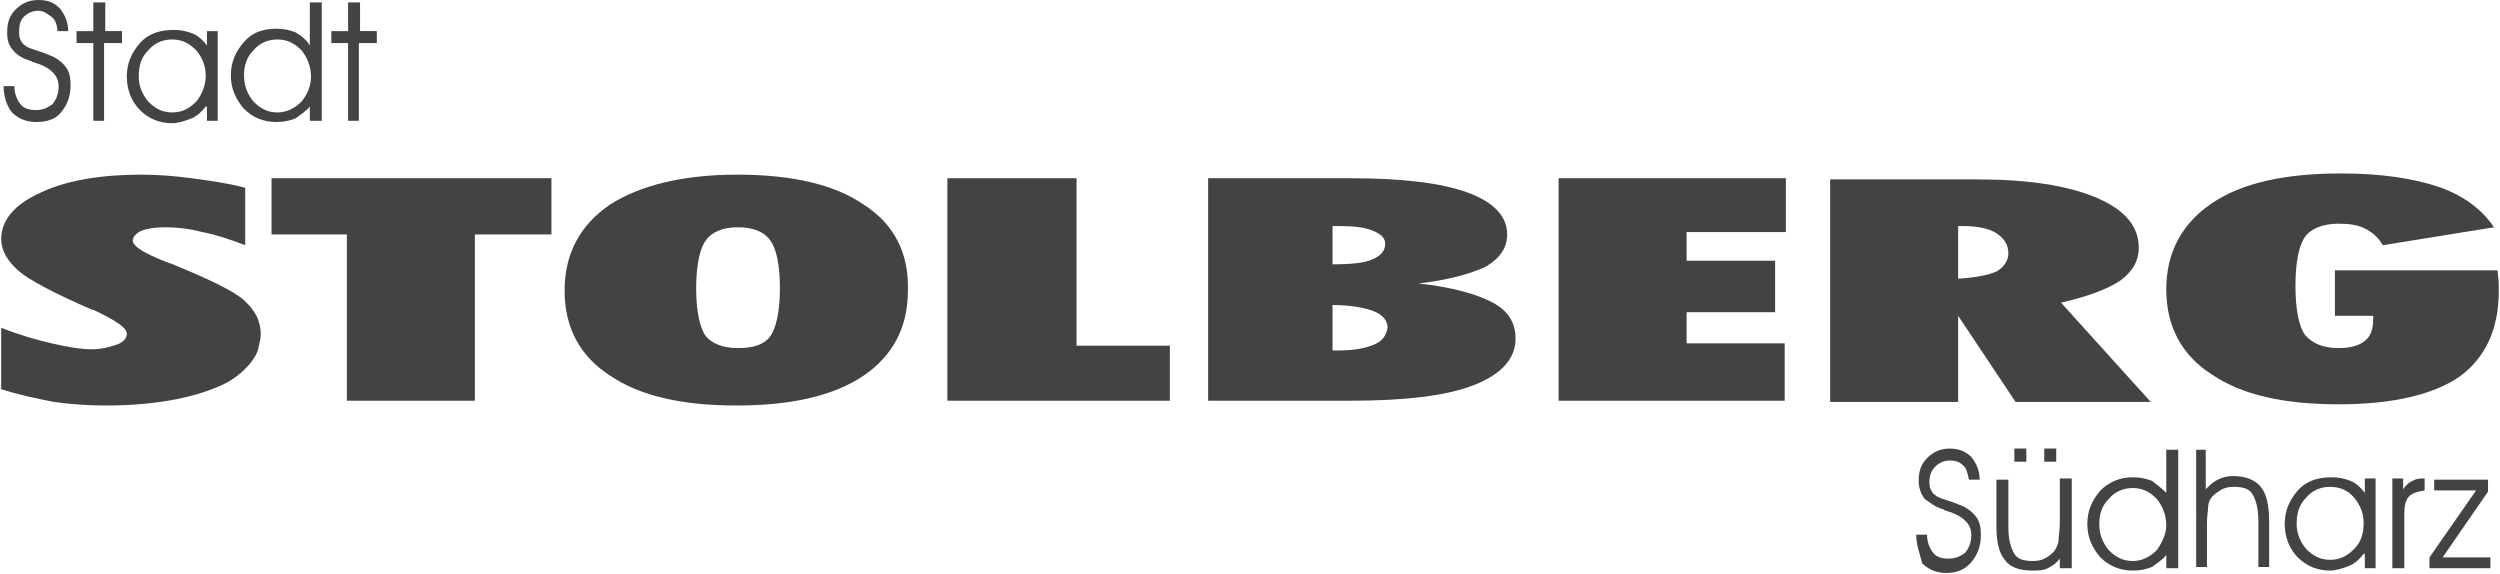 <?xml version="1.0" encoding="UTF-8"?>
<!-- Generator: Adobe Illustrator 17.1.0, SVG Export Plug-In . SVG Version: 6.00 Build 0)  -->
<!DOCTYPE svg PUBLIC "-//W3C//DTD SVG 1.1//EN" "http://www.w3.org/Graphics/SVG/1.1/DTD/svg11.dtd">
<svg version="1.1" id="Ebene_1" xmlns="http://www.w3.org/2000/svg" xmlns:xlink="http://www.w3.org/1999/xlink" x="0px" y="0px" viewBox="0 0 209 48" enable-background="new 0 0 209 48" xml:space="preserve">
<g>
	<g>
		<path fill="#434343" d="M0.3,7.2h0.9c0,0.6,0.2,1.1,0.5,1.5c0.3,0.4,0.8,0.5,1.3,0.5c0.6,0,1-0.2,1.4-0.5c0.3-0.4,0.5-0.8,0.5-1.5    c0-0.9-0.7-1.6-2.1-2c-0.1,0-0.2-0.1-0.2-0.1C1.9,4.9,1.4,4.6,1.1,4.2C0.7,3.8,0.6,3.3,0.6,2.7c0-0.8,0.2-1.4,0.7-1.9S2.4,0,3.2,0    C4,0,4.5,0.2,5,0.7c0.4,0.5,0.7,1.1,0.7,1.9H4.8c0-0.5-0.2-1-0.5-1.2S3.7,0.9,3.2,0.9C2.7,0.9,2.3,1.1,2,1.4    C1.7,1.7,1.6,2.1,1.6,2.6c0,0.3,0,0.5,0.1,0.7s0.2,0.4,0.4,0.5C2.3,4,2.7,4.1,3.3,4.3c0.3,0.1,0.6,0.2,0.8,0.3    c0.6,0.2,1.1,0.6,1.4,1c0.3,0.4,0.4,0.9,0.4,1.5c0,1-0.3,1.7-0.8,2.3C4.6,10,3.9,10.2,3,10.2c-0.8,0-1.5-0.3-2-0.8    C0.6,8.9,0.3,8.1,0.3,7.2z"/>
		<path fill="#434343" d="M7.8,10.1V3.6H6.4v-1h1.4V0.2h1v2.4h1.4v1H8.7v6.5H7.8z"/>
		<path fill="#434343" d="M17.2,8.9c-0.3,0.4-0.7,0.8-1.2,1s-1.1,0.4-1.6,0.4c-1.1,0-2-0.4-2.7-1.1c-0.7-0.7-1.1-1.7-1.1-2.8    c0-1.1,0.4-2,1.1-2.8c0.7-0.8,1.7-1.1,2.8-1.1c0.6,0,1.1,0.1,1.6,0.3c0.5,0.2,0.9,0.6,1.2,1V2.6h0.9v7.5h-0.9V8.9z M17.2,6.3    c0-0.8-0.3-1.5-0.8-2.1c-0.6-0.6-1.2-0.9-2-0.9c-0.8,0-1.5,0.3-2,0.9c-0.6,0.6-0.8,1.3-0.8,2.2c0,0.8,0.3,1.5,0.8,2.1    c0.6,0.6,1.2,0.9,2,0.9c0.8,0,1.4-0.3,2-0.9C16.9,7.9,17.2,7.1,17.2,6.3z"/>
		<path fill="#434343" d="M25.9,3.8V2.1V0.2h1v9.9h-1V8.9c-0.3,0.4-0.8,0.7-1.2,1c-0.5,0.2-1,0.3-1.6,0.3c-1.1,0-2-0.4-2.7-1.1    c-0.7-0.8-1.1-1.7-1.1-2.8c0-1.1,0.4-2,1.1-2.8s1.6-1.1,2.7-1.1c0.6,0,1.1,0.1,1.6,0.3C25.2,3,25.6,3.3,25.9,3.8z M26,6.4    c0-0.8-0.3-1.6-0.8-2.2c-0.6-0.6-1.2-0.9-2-0.9c-0.8,0-1.5,0.3-2,0.9c-0.6,0.6-0.8,1.3-0.8,2.1c0,0.9,0.3,1.6,0.8,2.2    c0.6,0.6,1.2,0.9,2,0.9c0.7,0,1.4-0.3,2-0.9C25.7,7.9,26,7.2,26,6.4z"/>
		<path fill="#434343" d="M29.1,10.1V3.6h-1.4v-1h1.4V0.2h1v2.4h1.4v1H30v6.5H29.1z"/>
	</g>
	<g>
		<g>
			<path fill="#434343" d="M195.7,14.5c-4.7,0-8.3,0.8-10.8,2.5c-2.5,1.7-3.8,4.1-3.8,7.2c0,3.1,1.3,5.5,3.8,7.1     c2.5,1.7,6,2.5,10.6,2.5v0l0,0c4.5,0,7.9-0.8,10.1-2.3c2.2-1.6,3.3-4,3.3-7.2c0-0.3,0-0.9-0.1-1.6v-0.1h-13.6v3.8h3.2     c0,0,0,0,0,0v0.3c0,0.8-0.2,1.4-0.7,1.8c-0.5,0.4-1.2,0.6-2.2,0.6c-1.3,0-2.2-0.4-2.8-1.1c-0.5-0.7-0.8-2.1-0.8-4.1     c0-2,0.3-3.4,0.8-4.1c0.5-0.7,1.5-1.1,2.8-1.1c0.9,0,1.6,0.1,2.2,0.4c0.6,0.3,1.1,0.7,1.5,1.4l9.3-1.5c-1-1.5-2.6-2.7-4.7-3.4     C201.7,14.9,199,14.5,195.7,14.5z"/>
			<path fill="#434343" d="M0,32.5c1.5,0.5,3,0.8,4.5,1.1c1.4,0.2,2.9,0.3,4.4,0.3h0c3.9,0,7.1-0.6,9.4-1.6c1.2-0.5,2-1.2,2.6-1.9     c0.3-0.4,0.6-0.8,0.7-1.3c0.1-0.4,0.2-0.8,0.2-1.2c0-0.4-0.1-0.8-0.2-1.1c-0.1-0.4-0.4-0.8-0.7-1.2c-0.2-0.2-0.3-0.3-0.5-0.5     c-0.9-0.8-3-1.8-6.2-3.1c-0.1,0-0.2-0.1-0.3-0.1c-1.8-0.7-2.8-1.3-2.8-1.8c0-0.3,0.3-0.6,0.7-0.8c0.5-0.2,1.2-0.3,2-0.3     c0.9,0,2,0.1,3.1,0.4c1.1,0.2,2.3,0.6,3.6,1.1v-4.8c-1.5-0.4-3-0.6-4.5-0.8c-1.5-0.2-2.9-0.3-4.2-0.3c-3.4,0-6.3,0.5-8.4,1.5     c-2.2,1-3.3,2.3-3.3,3.9c0,0.9,0.5,1.8,1.4,2.6c0.9,0.8,3,1.9,6.2,3.3c0,0,0,0,0,0c0,0,0,0,0.1,0c1.9,0.9,2.8,1.5,2.8,2     c0,0.4-0.3,0.7-0.8,0.9c-0.6,0.2-1.3,0.4-2.1,0.4c-1,0-2.1-0.2-3.4-0.5c-1.3-0.3-2.7-0.7-4.2-1.3V32.5z"/>
			<path fill="#434343" d="M130.2,33.5h19v-4.8H141c0,0,0,0,0,0v-2.6c0,0,0,0,0,0h7.4v-4.3H141c0,0,0,0,0,0v-2.4c0,0,0,0,0,0h8.3     v-4.5h-19V33.5z"/>
			<path fill="#434343" d="M79.2,33.5h18.6v-4.6H90c0,0,0,0,0,0v-14H79.2V33.5z"/>
			<path fill="#434343" d="M29,33.5h10.7V19.6c0,0,0,0,0,0h6.4v-4.7H22.7v4.7H29c0,0,0,0,0,0V33.5z"/>
			<path fill="#434343" d="M72.2,17.1c-2.5-1.7-6-2.5-10.6-2.5c-4.5,0-8.1,0.9-10.6,2.5c-2.5,1.7-3.8,4.1-3.8,7.2     c0,3.1,1.3,5.5,3.8,7.1c2.5,1.7,6,2.5,10.6,2.5h0c4.5,0,8.1-0.8,10.6-2.5c2.5-1.7,3.7-4.1,3.7-7.1C76,21.1,74.7,18.7,72.2,17.1z      M64.4,28.1c-0.5,0.7-1.4,1-2.7,1l0,0v0h0c-1.3,0-2.2-0.4-2.7-1c-0.5-0.7-0.8-2.1-0.8-4c0-1.9,0.3-3.3,0.8-4     c0.5-0.7,1.4-1.1,2.7-1.1c1.3,0,2.2,0.4,2.7,1.1c0.5,0.7,0.8,2,0.8,4C65.2,26,64.9,27.4,64.4,28.1z"/>
			<path fill="#434343" d="M172.3,25.3C172.3,25.3,172.3,25.3,172.3,25.3C172.3,25.3,172.3,25.3,172.3,25.3c2.2-0.5,3.8-1.1,4.9-1.8     c1.1-0.8,1.6-1.7,1.6-2.8c0-1.8-1.2-3.2-3.6-4.2c-2.4-1-5.7-1.5-9.8-1.5H153v18.6h10.7v-7.2c0,0,0,0,0,0c0,0,0,0,0,0l4.8,7.2     h11.3L172.3,25.3z M166.9,22.7c-0.7,0.3-1.7,0.5-3.2,0.6h0c0,0,0,0,0,0c0,0,0,0,0,0v-4.4c0,0,0,0,0,0h0.4c1.2,0,2.2,0.2,2.8,0.6     c0.6,0.4,1,0.9,1,1.7C167.9,21.7,167.6,22.3,166.9,22.7z"/>
			<path fill="#434343" d="M124.8,25.3c-1.3-0.7-3.4-1.3-6.2-1.6c0,0,0,0,0,0c0,0,0,0,0,0c2.5-0.3,4.3-0.8,5.6-1.4     c1.2-0.7,1.8-1.6,1.8-2.7c0-1.5-1.1-2.7-3.3-3.5c-2.2-0.8-5.4-1.2-9.8-1.2H101v18.6h11.9c4.5,0,8-0.4,10.3-1.3     c2.3-0.9,3.5-2.2,3.5-3.9C126.7,27,126.1,26,124.8,25.3z M111.4,18.9C111.4,18.9,111.4,18.9,111.4,18.9l0.6,0     c1.2,0,2.1,0.1,2.8,0.4c0.7,0.3,1,0.6,1,1.1c0,0.6-0.4,1-1.1,1.3c-0.7,0.3-1.9,0.4-3.3,0.4h0c0,0,0,0,0,0c0,0,0,0,0,0L111.4,18.9     C111.4,18.9,111.4,18.9,111.4,18.9z M114.9,28.8c-0.7,0.3-1.7,0.5-3,0.5h-0.5c0,0,0,0,0,0v-3.8c0,0,0,0,0,0     c1.4,0,2.6,0.2,3.4,0.5c0.8,0.3,1.2,0.8,1.2,1.4C115.9,28,115.6,28.5,114.9,28.8z"/>
		</g>
	</g>
	<g>
		<path fill="#434343" d="M160.2,44.7h0.9c0,0.6,0.2,1.1,0.5,1.5c0.3,0.4,0.8,0.5,1.3,0.5c0.6,0,1-0.2,1.4-0.5    c0.3-0.4,0.5-0.8,0.5-1.5c0-0.9-0.7-1.6-2.1-2c-0.1,0-0.2-0.1-0.2-0.1c-0.7-0.2-1.2-0.6-1.6-0.9c-0.3-0.4-0.5-0.9-0.5-1.5    c0-0.8,0.2-1.4,0.7-1.9c0.5-0.5,1.1-0.8,1.9-0.8c0.7,0,1.3,0.2,1.8,0.7c0.4,0.5,0.7,1.1,0.7,1.9h-0.9c-0.1-0.5-0.2-1-0.5-1.2    c-0.3-0.3-0.6-0.4-1.1-0.4c-0.5,0-0.9,0.2-1.2,0.5c-0.3,0.3-0.5,0.7-0.5,1.2c0,0.3,0,0.5,0.1,0.7s0.2,0.4,0.4,0.5    c0.2,0.2,0.6,0.3,1.2,0.5c0.3,0.1,0.6,0.2,0.8,0.3c0.6,0.2,1.1,0.6,1.4,1c0.3,0.4,0.4,0.9,0.4,1.5c0,1-0.3,1.7-0.8,2.3    s-1.2,0.9-2.1,0.9c-0.8,0-1.5-0.3-2-0.8C160.5,46.3,160.2,45.6,160.2,44.7z"/>
		<path fill="#434343" d="M167,40.1h0.9v4c0,1,0.2,1.7,0.5,2.2s0.9,0.6,1.6,0.6c0.4,0,0.8-0.1,1.1-0.3s0.6-0.4,0.8-0.8    c0.1-0.2,0.2-0.4,0.2-0.7c0-0.3,0.1-0.7,0.1-1.4v-3.7h1v7.5h-1v-0.8c-0.3,0.4-0.6,0.6-1,0.8s-0.8,0.2-1.3,0.2    c-1.1,0-1.9-0.3-2.3-0.9c-0.5-0.6-0.7-1.5-0.7-2.9V40.1z M168.4,38.6v-1.1h1v1.1H168.4z M170.9,38.6v-1.1h1v1.1H170.9z"/>
		<path fill="#434343" d="M181.1,41.2v-1.7v-1.9h1v9.9h-1v-1.1c-0.3,0.4-0.8,0.7-1.2,1c-0.5,0.2-1,0.3-1.6,0.3c-1.1,0-2-0.4-2.7-1.1    c-0.7-0.8-1.1-1.7-1.1-2.8c0-1.1,0.4-2,1.1-2.8c0.7-0.7,1.6-1.1,2.7-1.1c0.6,0,1.1,0.1,1.6,0.3C180.3,40.5,180.7,40.8,181.1,41.2z     M181.1,43.9c0-0.8-0.3-1.6-0.8-2.2c-0.6-0.6-1.2-0.9-2-0.9c-0.8,0-1.5,0.3-2,0.9c-0.6,0.6-0.8,1.3-0.8,2.1c0,0.9,0.3,1.6,0.8,2.2    c0.6,0.6,1.2,0.9,2,0.9c0.7,0,1.4-0.3,2-0.9C180.8,45.3,181.1,44.6,181.1,43.9z"/>
		<path fill="#434343" d="M183.5,37.6h0.9v3.3c0.3-0.3,0.6-0.6,1-0.8c0.4-0.2,0.8-0.3,1.3-0.3c1,0,1.8,0.3,2.3,0.9s0.7,1.6,0.7,2.9    v3.8h-0.9v-3.8c0-1.1-0.2-1.8-0.5-2.3s-0.9-0.6-1.6-0.6c-0.4,0-0.8,0.1-1.1,0.3c-0.3,0.2-0.6,0.4-0.8,0.7    c-0.1,0.2-0.2,0.4-0.2,0.7c0,0.3-0.1,0.7-0.1,1.4v3.6h-0.9V37.6z"/>
		<path fill="#434343" d="M197.6,46.3c-0.3,0.4-0.7,0.8-1.2,1c-0.5,0.2-1.1,0.4-1.6,0.4c-1.1,0-2-0.4-2.7-1.1    c-0.7-0.7-1.1-1.7-1.1-2.8c0-1.1,0.4-2,1.1-2.8c0.7-0.8,1.7-1.1,2.8-1.1c0.6,0,1.1,0.1,1.6,0.3c0.5,0.2,0.9,0.6,1.2,1v-1.2h0.9    v7.5h-0.9V46.3z M197.6,43.7c0-0.8-0.3-1.5-0.8-2.1s-1.2-0.9-2-0.9c-0.8,0-1.5,0.3-2,0.9c-0.6,0.6-0.8,1.3-0.8,2.2    c0,0.8,0.3,1.5,0.8,2.1c0.6,0.6,1.2,0.9,2,0.9c0.8,0,1.4-0.3,2-0.9S197.6,44.6,197.6,43.7z"/>
		<path fill="#434343" d="M201,47.5h-1v-7.5h0.9v0.9c0.2-0.3,0.5-0.6,0.8-0.7c0.3-0.2,0.6-0.2,1-0.2l0,1c-0.6,0.1-1,0.2-1.3,0.5    c-0.3,0.3-0.4,0.8-0.4,1.5V47.5z"/>
		<path fill="#434343" d="M208.3,47.5h-5.2v-0.9L207,41h-3.5v-0.9h4.5v1l-3.8,5.5h4V47.5z"/>
	</g>
</g>
</svg>